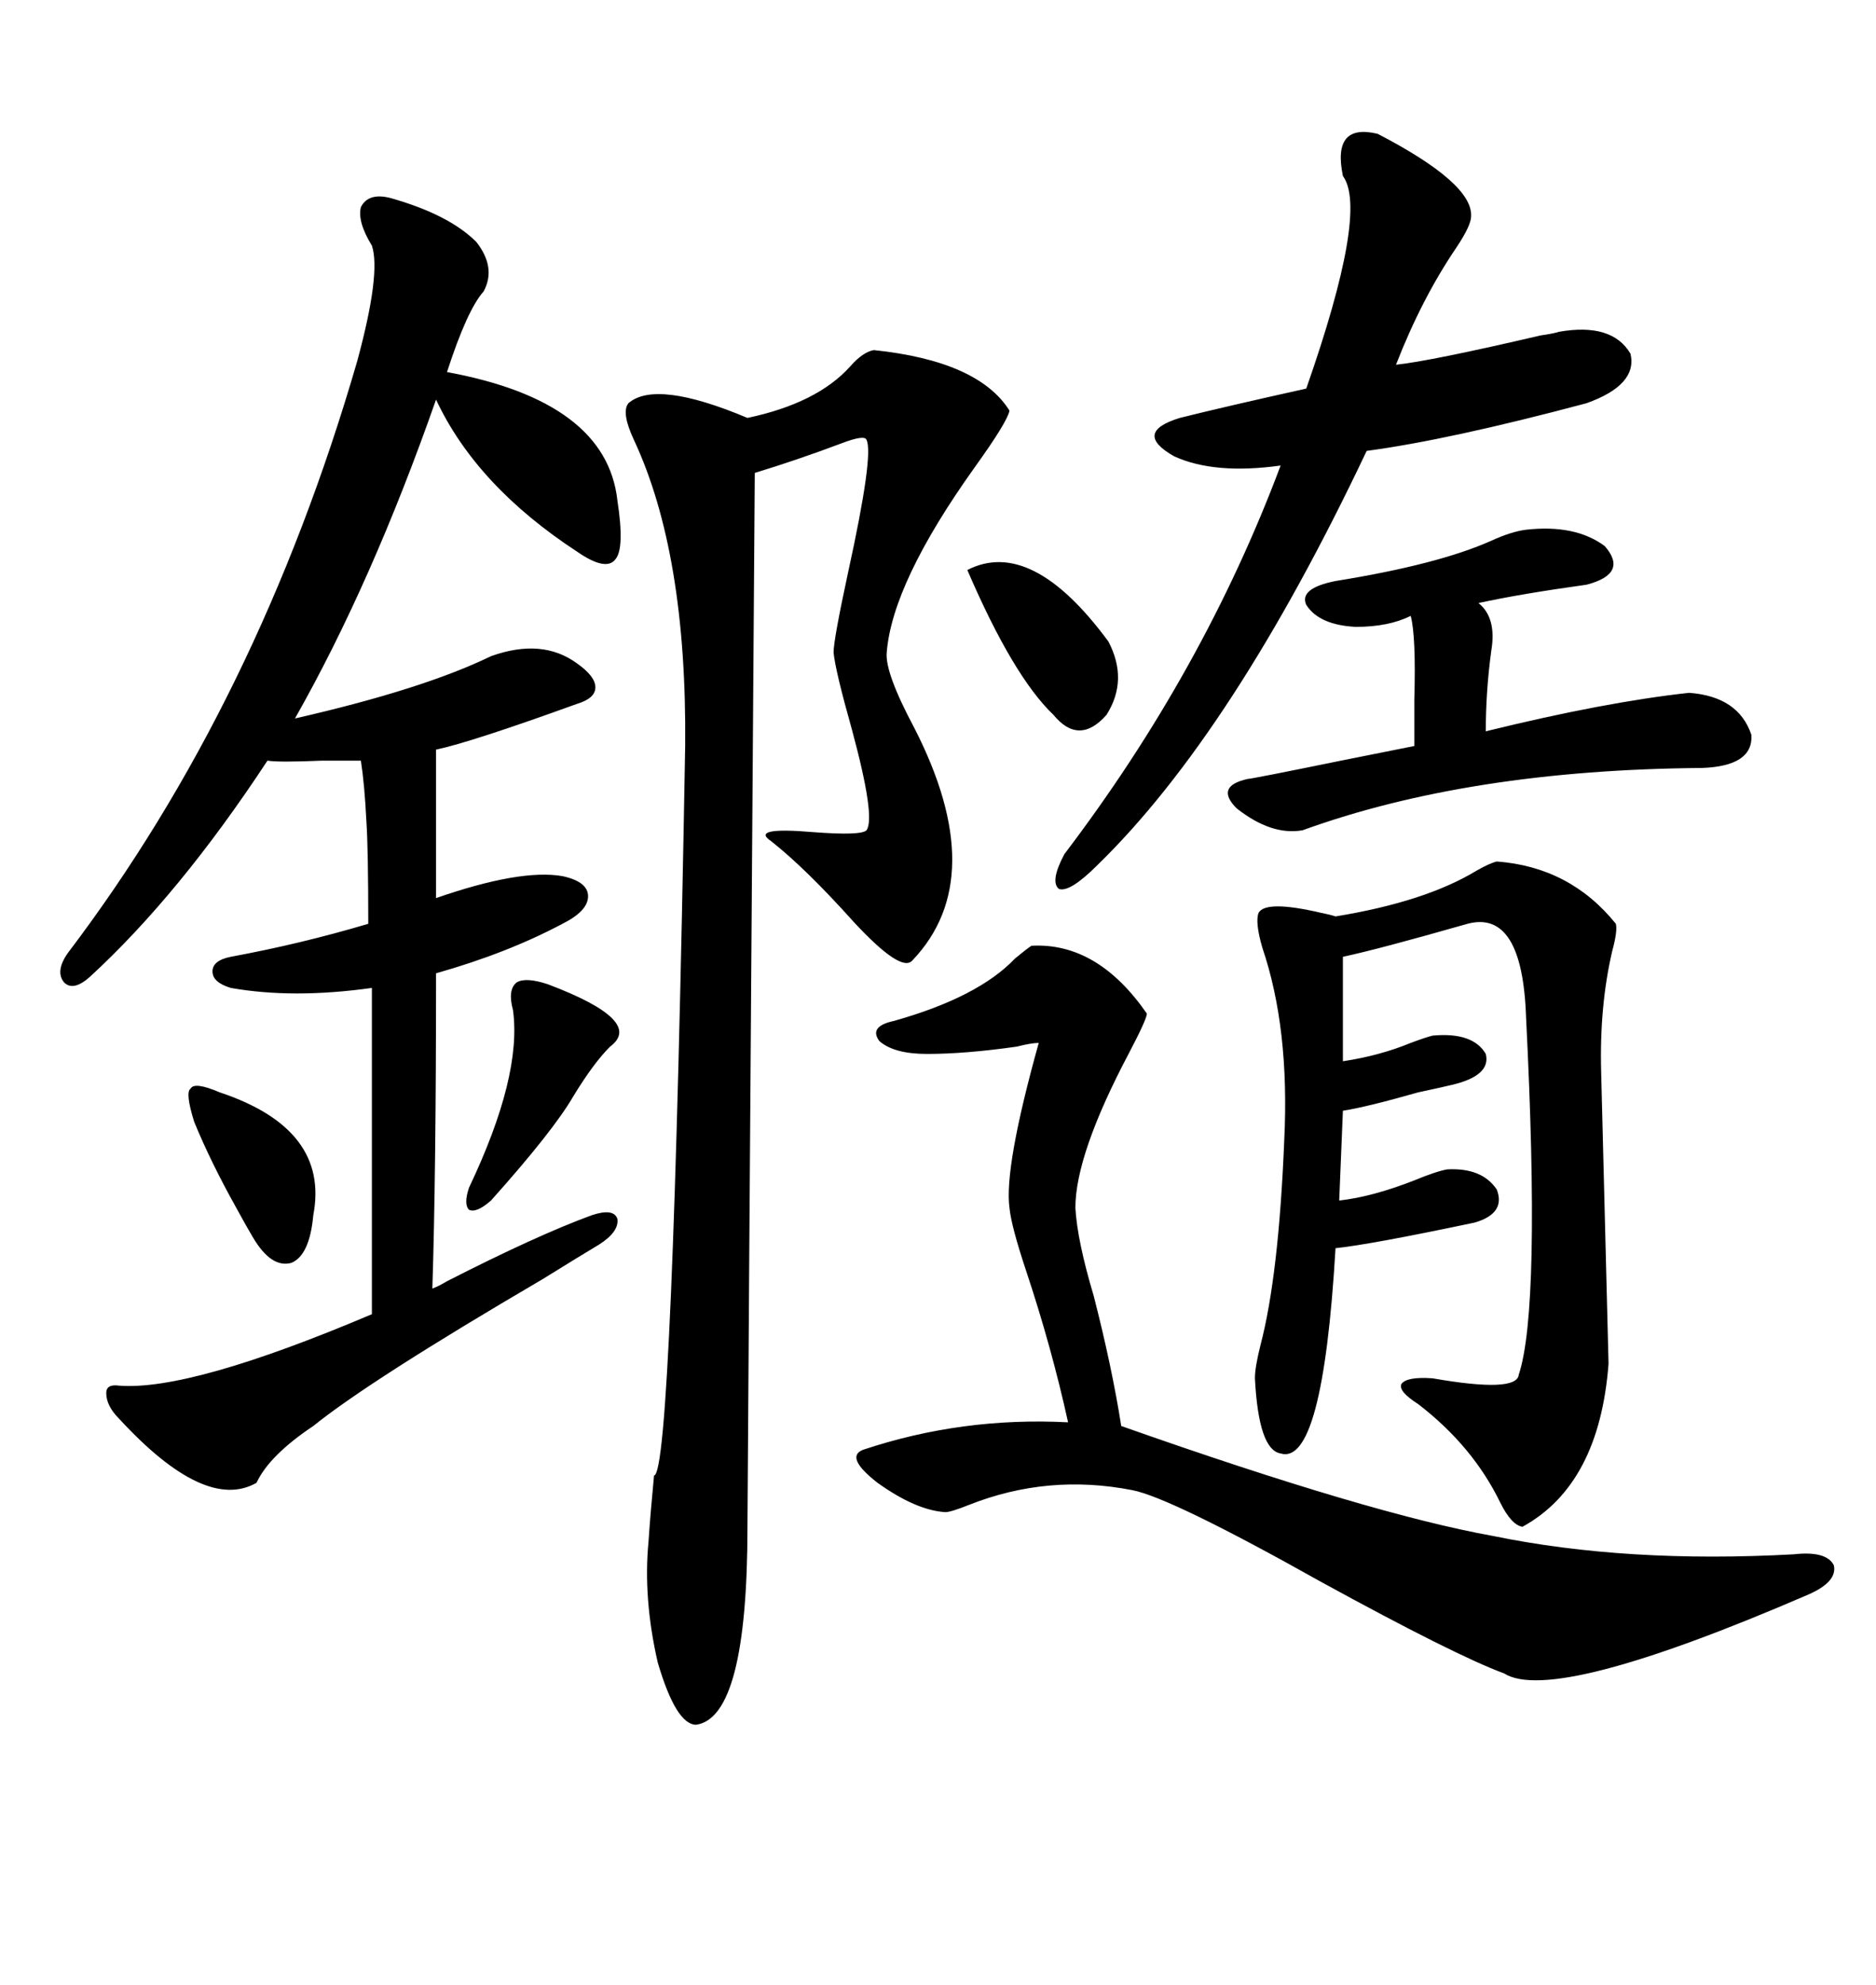 <svg xmlns="http://www.w3.org/2000/svg" xmlns:xlink="http://www.w3.org/1999/xlink" width="300" height="317.285"><path d="M19.04 221.48L19.04 221.48Q30.47 222.36 59.47 210.06L59.47 210.06L59.47 157.91Q46.88 159.67 36.91 157.91L36.91 157.91Q33.98 157.03 33.98 155.27L33.98 155.27Q33.98 153.52 36.91 152.93L36.91 152.93Q48.05 150.88 58.89 147.66L58.89 147.66Q58.89 135.64 58.59 131.25L58.59 131.25Q58.30 125.39 57.71 121.58L57.71 121.58Q55.66 121.58 51.56 121.58L51.56 121.58Q44.53 121.88 42.77 121.58L42.77 121.58Q28.71 142.97 14.36 156.15L14.36 156.15Q11.72 158.50 10.25 157.03L10.25 157.03Q8.79 155.27 10.84 152.34L10.84 152.34Q41.31 112.21 57.13 57.71L57.13 57.71Q60.94 43.65 59.47 39.26L59.47 39.26Q57.13 35.45 57.71 33.11L57.71 33.11Q58.89 30.76 62.40 31.64L62.40 31.64Q71.78 34.28 76.17 38.67L76.17 38.67Q79.39 42.77 77.34 46.58L77.34 46.58Q74.71 49.51 71.48 59.47L71.48 59.47Q96.97 64.16 98.73 79.98L98.73 79.98Q99.90 87.60 98.44 89.36L98.44 89.36Q96.97 91.41 92.29 88.18L92.29 88.18Q76.17 77.64 69.73 63.87L69.73 63.87Q59.47 93.16 47.17 114.84L47.17 114.84Q67.68 110.16 78.52 104.88L78.52 104.88Q86.72 101.95 92.29 106.05L92.29 106.05Q95.21 108.11 95.21 109.86L95.21 109.86Q95.21 111.62 92.29 112.50L92.29 112.50Q75.29 118.65 69.73 119.82L69.73 119.82L69.73 143.55Q83.20 138.87 89.94 140.04L89.94 140.04Q94.04 140.92 94.04 143.26L94.04 143.26Q94.04 145.61 89.94 147.66L89.94 147.66Q81.15 152.34 69.73 155.57L69.73 155.57Q69.73 187.79 69.14 205.96L69.14 205.96Q70.02 205.66 71.48 204.79L71.48 204.79Q85.84 197.46 94.63 194.24L94.63 194.24Q98.14 193.07 98.73 194.82L98.73 194.82Q99.02 196.88 95.80 198.93L95.80 198.93Q92.87 200.68 86.72 204.49L86.72 204.49Q59.18 220.61 50.10 227.93L50.10 227.93Q43.07 232.62 41.02 237.01L41.02 237.01Q32.81 241.70 19.04 226.76L19.04 226.76Q16.99 224.71 16.99 222.66L16.99 222.66Q16.99 221.19 19.04 221.48ZM139.75 55.96L139.75 55.96Q156.45 57.71 161.43 65.63L161.43 65.63Q161.13 67.38 155.86 74.71L155.86 74.71Q142.68 93.16 141.80 104.30L141.80 104.30Q141.50 107.52 146.19 116.31L146.19 116.31Q158.50 140.33 145.90 153.52L145.90 153.52Q144.14 155.57 136.52 147.36L136.52 147.36Q128.91 138.87 123.34 134.47L123.34 134.47Q119.82 132.13 130.08 133.01L130.08 133.01Q137.70 133.59 138.57 132.71L138.57 132.71Q140.04 130.66 136.23 116.60L136.23 116.60Q133.59 107.23 133.30 104.30L133.30 104.30Q133.30 102.25 135.64 91.41L135.64 91.41Q139.75 72.66 138.57 70.31L138.57 70.31Q138.28 69.43 134.47 70.90L134.47 70.90Q127.44 73.54 120.70 75.59L120.70 75.59Q119.53 239.94 119.53 244.04L119.53 244.04Q119.53 274.51 111.33 275.68L111.33 275.68Q108.11 275.68 105.18 265.72L105.18 265.72Q102.83 255.47 103.71 246.39L103.71 246.39Q104.00 241.99 104.59 235.84L104.59 235.84Q107.52 235.84 109.57 119.24L109.57 119.24Q109.86 88.48 101.37 70.31L101.37 70.31Q99.32 65.92 100.49 64.45L100.49 64.45Q104.88 60.64 119.53 66.80L119.53 66.80Q130.66 64.45 135.94 58.59L135.94 58.59Q137.99 56.25 139.75 55.96ZM164.94 151.17L164.94 151.17Q175.49 150.59 183.40 162.01L183.40 162.01Q183.40 162.89 180.47 168.46L180.47 168.46Q171.97 184.57 171.97 193.07L171.97 193.07Q172.27 198.34 174.90 207.13L174.90 207.13Q177.83 218.55 179.30 227.93L179.30 227.93Q219.14 241.99 238.77 245.51L238.77 245.51Q260.16 249.90 286.82 248.44L286.82 248.44Q292.09 247.85 293.26 250.20L293.26 250.20Q293.85 252.83 289.16 254.88L289.16 254.88Q248.44 272.46 240.53 267.48L240.53 267.48Q232.62 264.55 211.23 252.83L211.23 252.83Q187.21 239.36 181.05 238.18L181.05 238.18Q167.58 235.55 154.98 240.53L154.98 240.53Q152.05 241.70 151.17 241.70L151.17 241.70Q146.48 241.41 140.33 237.01L140.33 237.01Q135.06 232.91 137.99 231.74L137.99 231.74Q153.81 226.46 170.80 227.34L170.80 227.34Q168.16 215.33 164.06 203.03L164.06 203.03Q161.72 196.00 161.43 193.07L161.43 193.07Q160.55 186.62 166.11 166.70L166.11 166.70Q164.94 166.70 162.60 167.29L162.60 167.29Q154.39 168.46 148.24 168.46L148.24 168.46Q142.97 168.46 140.63 166.41L140.63 166.41Q138.87 164.06 142.97 163.18L142.97 163.18Q156.45 159.38 162.30 153.22L162.30 153.22Q164.06 151.76 164.94 151.17ZM239.36 137.70L239.36 137.70Q251.07 138.57 258.40 147.66L258.40 147.66Q258.69 148.83 257.81 152.05L257.81 152.05Q255.76 160.84 256.05 171.39L256.05 171.39L257.23 217.97Q255.76 237.30 243.46 244.04L243.46 244.04Q241.70 243.75 239.94 240.23L239.94 240.23Q235.55 231.15 226.76 224.41L226.76 224.41Q223.54 222.36 224.12 221.19L224.12 221.19Q225 220.02 229.10 220.31L229.10 220.31Q242.58 222.66 242.87 219.73L242.87 219.73Q246.39 209.18 244.04 162.60L244.04 162.60Q243.46 145.31 234.67 147.66L234.67 147.66Q220.31 151.76 214.75 152.93L214.75 152.93L214.75 169.63Q220.61 168.75 225.59 166.70L225.59 166.70Q227.93 165.82 229.10 165.53L229.10 165.53Q235.55 164.94 237.60 168.46L237.60 168.46Q238.48 171.97 232.03 173.44L232.03 173.44Q230.86 173.73 226.76 174.61L226.76 174.61Q218.55 176.95 214.75 177.54L214.75 177.54L214.16 191.89Q219.43 191.31 226.17 188.67L226.17 188.67Q229.69 187.21 231.45 186.91L231.45 186.91Q237.01 186.62 239.36 190.14L239.36 190.14Q240.82 193.95 235.84 195.41L235.84 195.41Q219.14 198.93 213.57 199.51L213.57 199.51Q211.52 234.38 204.79 232.32L204.79 232.32Q201.27 231.74 200.68 220.31L200.68 220.31Q200.68 218.55 201.56 215.04L201.56 215.04Q204.49 203.91 205.37 182.23L205.37 182.23Q206.25 164.36 201.86 151.46L201.86 151.46Q200.68 147.36 201.27 145.90L201.27 145.90Q202.44 143.85 211.23 145.90L211.23 145.90Q212.70 146.19 213.57 146.48L213.57 146.48Q227.93 144.14 236.13 139.16L236.13 139.16Q238.18 137.99 239.36 137.70ZM220.31 21.39L220.31 21.39Q235.55 29.30 235.25 34.57L235.25 34.57Q235.25 36.04 232.91 39.55L232.91 39.55Q227.34 47.75 223.24 58.30L223.24 58.30Q228.81 57.71 246.39 53.61L246.39 53.61Q248.44 53.32 249.32 53.03L249.32 53.03Q257.81 51.56 260.74 56.54L260.74 56.54Q261.91 61.52 253.71 64.45L253.71 64.45Q231.74 70.31 218.55 72.07L218.55 72.07Q197.17 117.19 175.49 138.28L175.49 138.28Q171.09 142.68 169.34 142.09L169.34 142.09Q167.87 140.92 170.21 136.52L170.21 136.52Q192.48 107.23 204.79 74.41L204.79 74.41Q194.24 75.88 187.79 72.95L187.79 72.95Q181.05 69.14 188.67 66.80L188.67 66.80Q195.70 65.04 208.89 62.11L208.89 62.11Q218.85 33.69 214.75 28.13L214.75 28.13Q212.99 19.63 220.31 21.39ZM213.57 92.87L213.57 92.87Q229.98 90.23 238.48 86.43L238.48 86.43Q241.70 84.96 244.04 84.67L244.04 84.67Q251.95 83.79 256.64 87.30L256.64 87.30Q260.45 91.70 253.71 93.46L253.71 93.46Q243.16 94.92 236.43 96.39L236.43 96.39Q239.36 98.73 238.48 104.00L238.48 104.00Q237.60 110.45 237.60 116.89L237.60 116.89Q256.64 112.21 270.12 110.74L270.12 110.74Q278.03 111.33 280.08 117.48L280.08 117.48Q280.37 122.46 272.17 122.75L272.17 122.75Q234.96 123.05 208.30 132.71L208.30 132.71Q203.32 133.59 197.75 129.20L197.75 129.20Q194.24 125.68 199.51 124.51L199.51 124.51Q200.10 124.51 214.45 121.58L214.45 121.58Q224.71 119.53 226.17 119.24L226.17 119.24Q226.17 116.60 226.17 111.91L226.17 111.91Q226.46 101.66 225.59 98.44L225.59 98.44Q222.07 100.20 216.80 100.20L216.80 100.20Q210.94 99.90 208.89 96.68L208.89 96.68Q207.71 94.04 213.57 92.87ZM154.69 91.11L154.69 91.11Q164.94 85.84 177.25 102.54L177.25 102.54Q180.47 108.69 176.95 114.26L176.95 114.26Q172.56 119.24 168.46 114.26L168.46 114.26Q162.01 108.11 154.69 91.11ZM87.60 157.32L87.60 157.32Q103.13 163.18 97.56 167.29L97.56 167.29Q94.92 169.92 91.70 175.20L91.70 175.20Q88.48 180.76 78.52 191.89L78.52 191.89Q76.17 193.95 75 193.36L75 193.36Q74.12 192.48 75 189.84L75 189.84Q83.50 171.97 82.03 161.43L82.03 161.43Q81.15 158.20 82.62 157.03L82.62 157.03Q84.08 156.15 87.60 157.32ZM35.16 174.61L35.16 174.61Q52.73 180.47 50.10 194.24L50.10 194.24Q49.51 200.68 46.58 201.86L46.58 201.86Q43.36 202.73 40.43 197.75L40.43 197.75Q39.55 196.29 37.79 193.07L37.79 193.07Q33.69 185.74 31.05 179.30L31.05 179.30Q29.59 174.61 30.47 174.02L30.47 174.02Q31.05 172.85 35.16 174.61Z"/></svg>